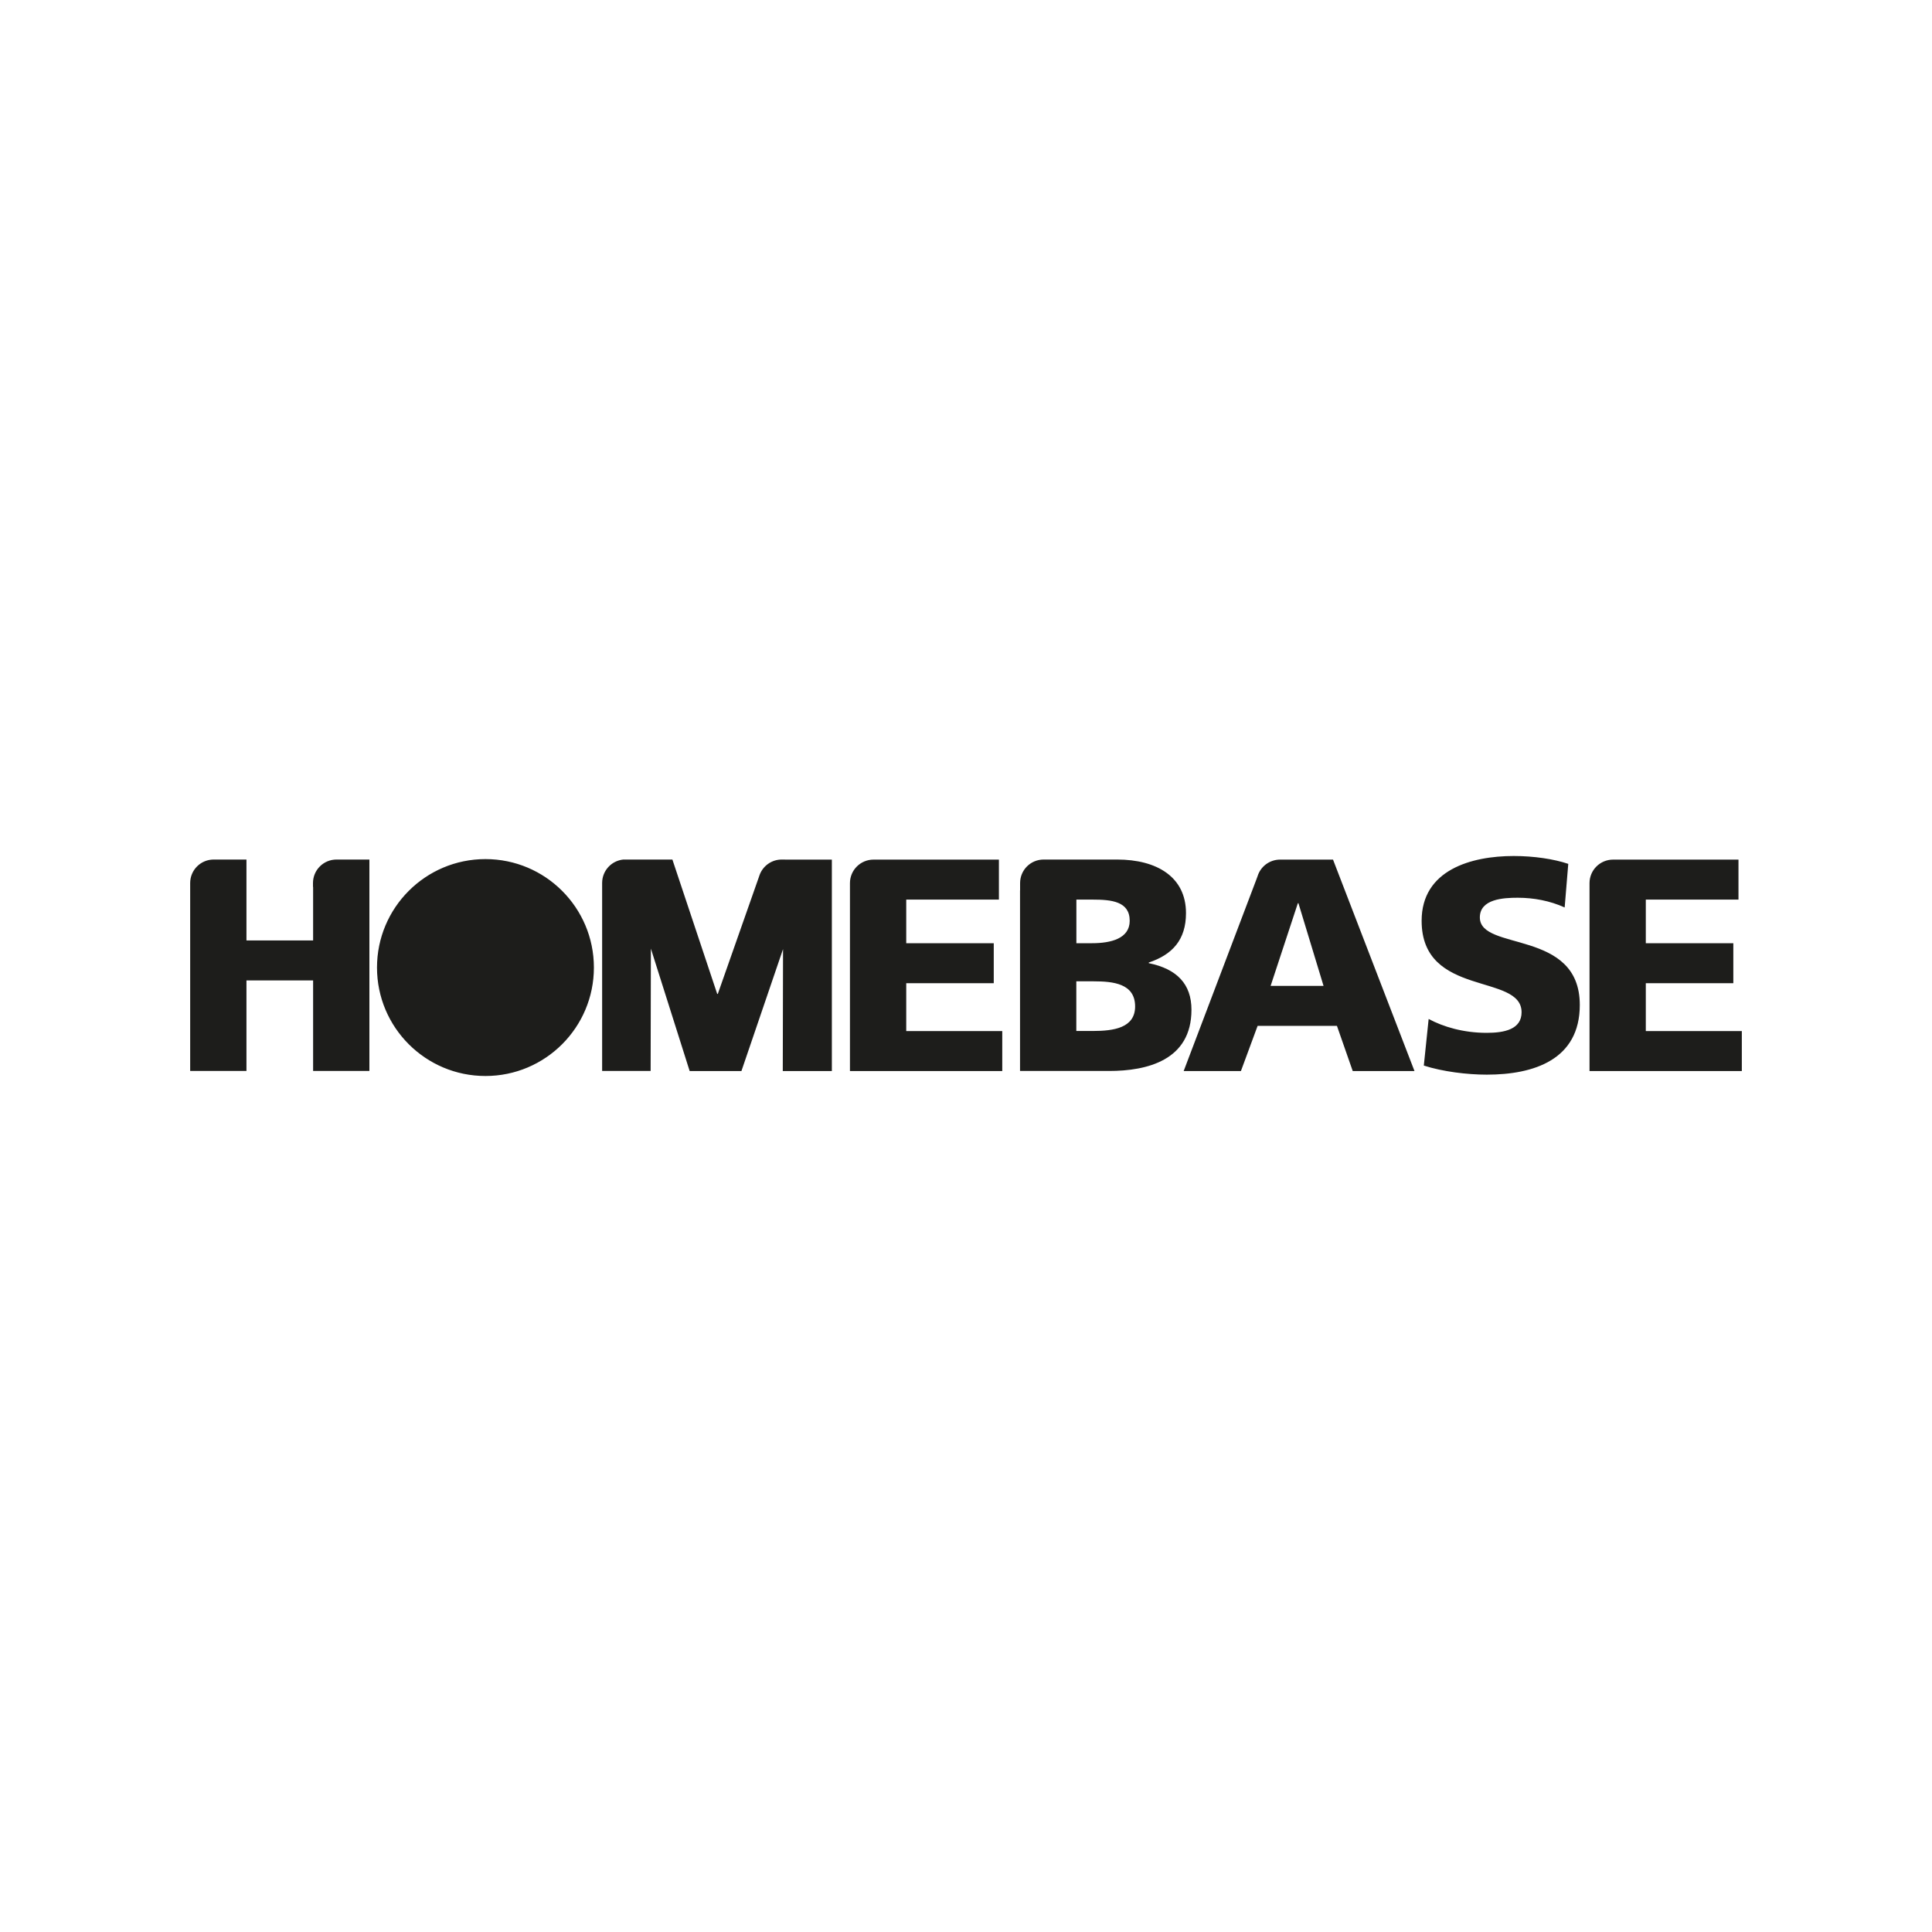 <svg xmlns="http://www.w3.org/2000/svg" id="Homebase_x5F_Logo" viewBox="0 0 300 300"><defs><style>      .cls-1 {        fill: #1d1d1b;      }    </style></defs><path class="cls-1" d="M48.62,137.71v8.32h-10.35v-12.56h-5.09c-2.02,0-3.65,1.63-3.65,3.65v29.18h8.74v-14.06h10.35v14.06h8.74v-32.83h-5.11c-2.02,0-3.65,1.63-3.65,3.65v.59ZM121.9,133.48h7.27v32.83h-7.62l.04-19.09.04.04-6.5,19.05h-8.04l-6.02-19.01v.04l-.04,18.96h-7.53v-29.19c0-1.9,1.44-3.46,3.29-3.64h.72s6.9,0,6.9,0l6.96,20.87h.09l6.34-18.04.17-.49c.53-1.37,1.86-2.34,3.41-2.34h.51ZM136.61,133.48h18.5v6.21h-14.39v6.77h13.59v6.21h-13.59v7.43h14.91v6.21h-23.65v-29.18c0-2.02,1.64-3.65,3.66-3.65h.98ZM251.45,133.48h18.5v6.21h-14.39v6.77h13.59v6.21h-13.59v7.43h14.91v6.21h-23.65v-29.18c0-2.02,1.64-3.65,3.66-3.65h.98ZM167.14,152.38h2.68c3.01,0,6.44.33,6.44,3.9,0,3.34-3.34,3.81-6.54,3.81h-2.59v-7.71ZM158.39,138.27v28.03h13.83c5.88,0,12.79-1.65,12.79-9.5,0-4-2.26-6.35-6.63-7.24v-.1c3.67-1.22,5.78-3.53,5.78-7.67,0-5.64-4.56-8.32-10.68-8.32h-11.43c-2.02,0-3.65,1.63-3.65,3.65v1.14ZM167.14,139.69h2.54c2.92,0,5.74.28,5.74,3.29,0,2.78-2.96,3.48-5.83,3.48h-2.45v-6.77ZM206.99,133.48h-8.22c-1.64,0-3.03,1.08-3.49,2.56l-.19.52-11.29,29.75h8.89l2.59-7.01h12.32l2.45,7.01h9.59l-12.65-32.83ZM197.3,153.09l4.23-12.84h.09l3.9,12.84h-8.23ZM221.83,158.22c2.26,1.22,5.41,2.16,9.03,2.16,2.78,0,5.41-.56,5.41-3.2,0-6.11-15.52-2.26-15.52-14.2,0-7.9,7.71-10.06,14.3-10.06,3.15,0,6.25.47,8.47,1.22l-.56,6.77c-2.26-1.03-4.79-1.51-7.29-1.51-2.21,0-5.88.19-5.88,3.06,0,5.31,15.52,1.74,15.52,13.59,0,8.51-7.15,10.82-14.44,10.82-3.06,0-6.86-.47-9.78-1.41l.75-7.24ZM92.22,150.24c0,9.3-7.54,16.84-16.84,16.84s-16.84-7.54-16.84-16.84,7.54-16.84,16.84-16.84,16.84,7.54,16.84,16.84Z"></path></svg>